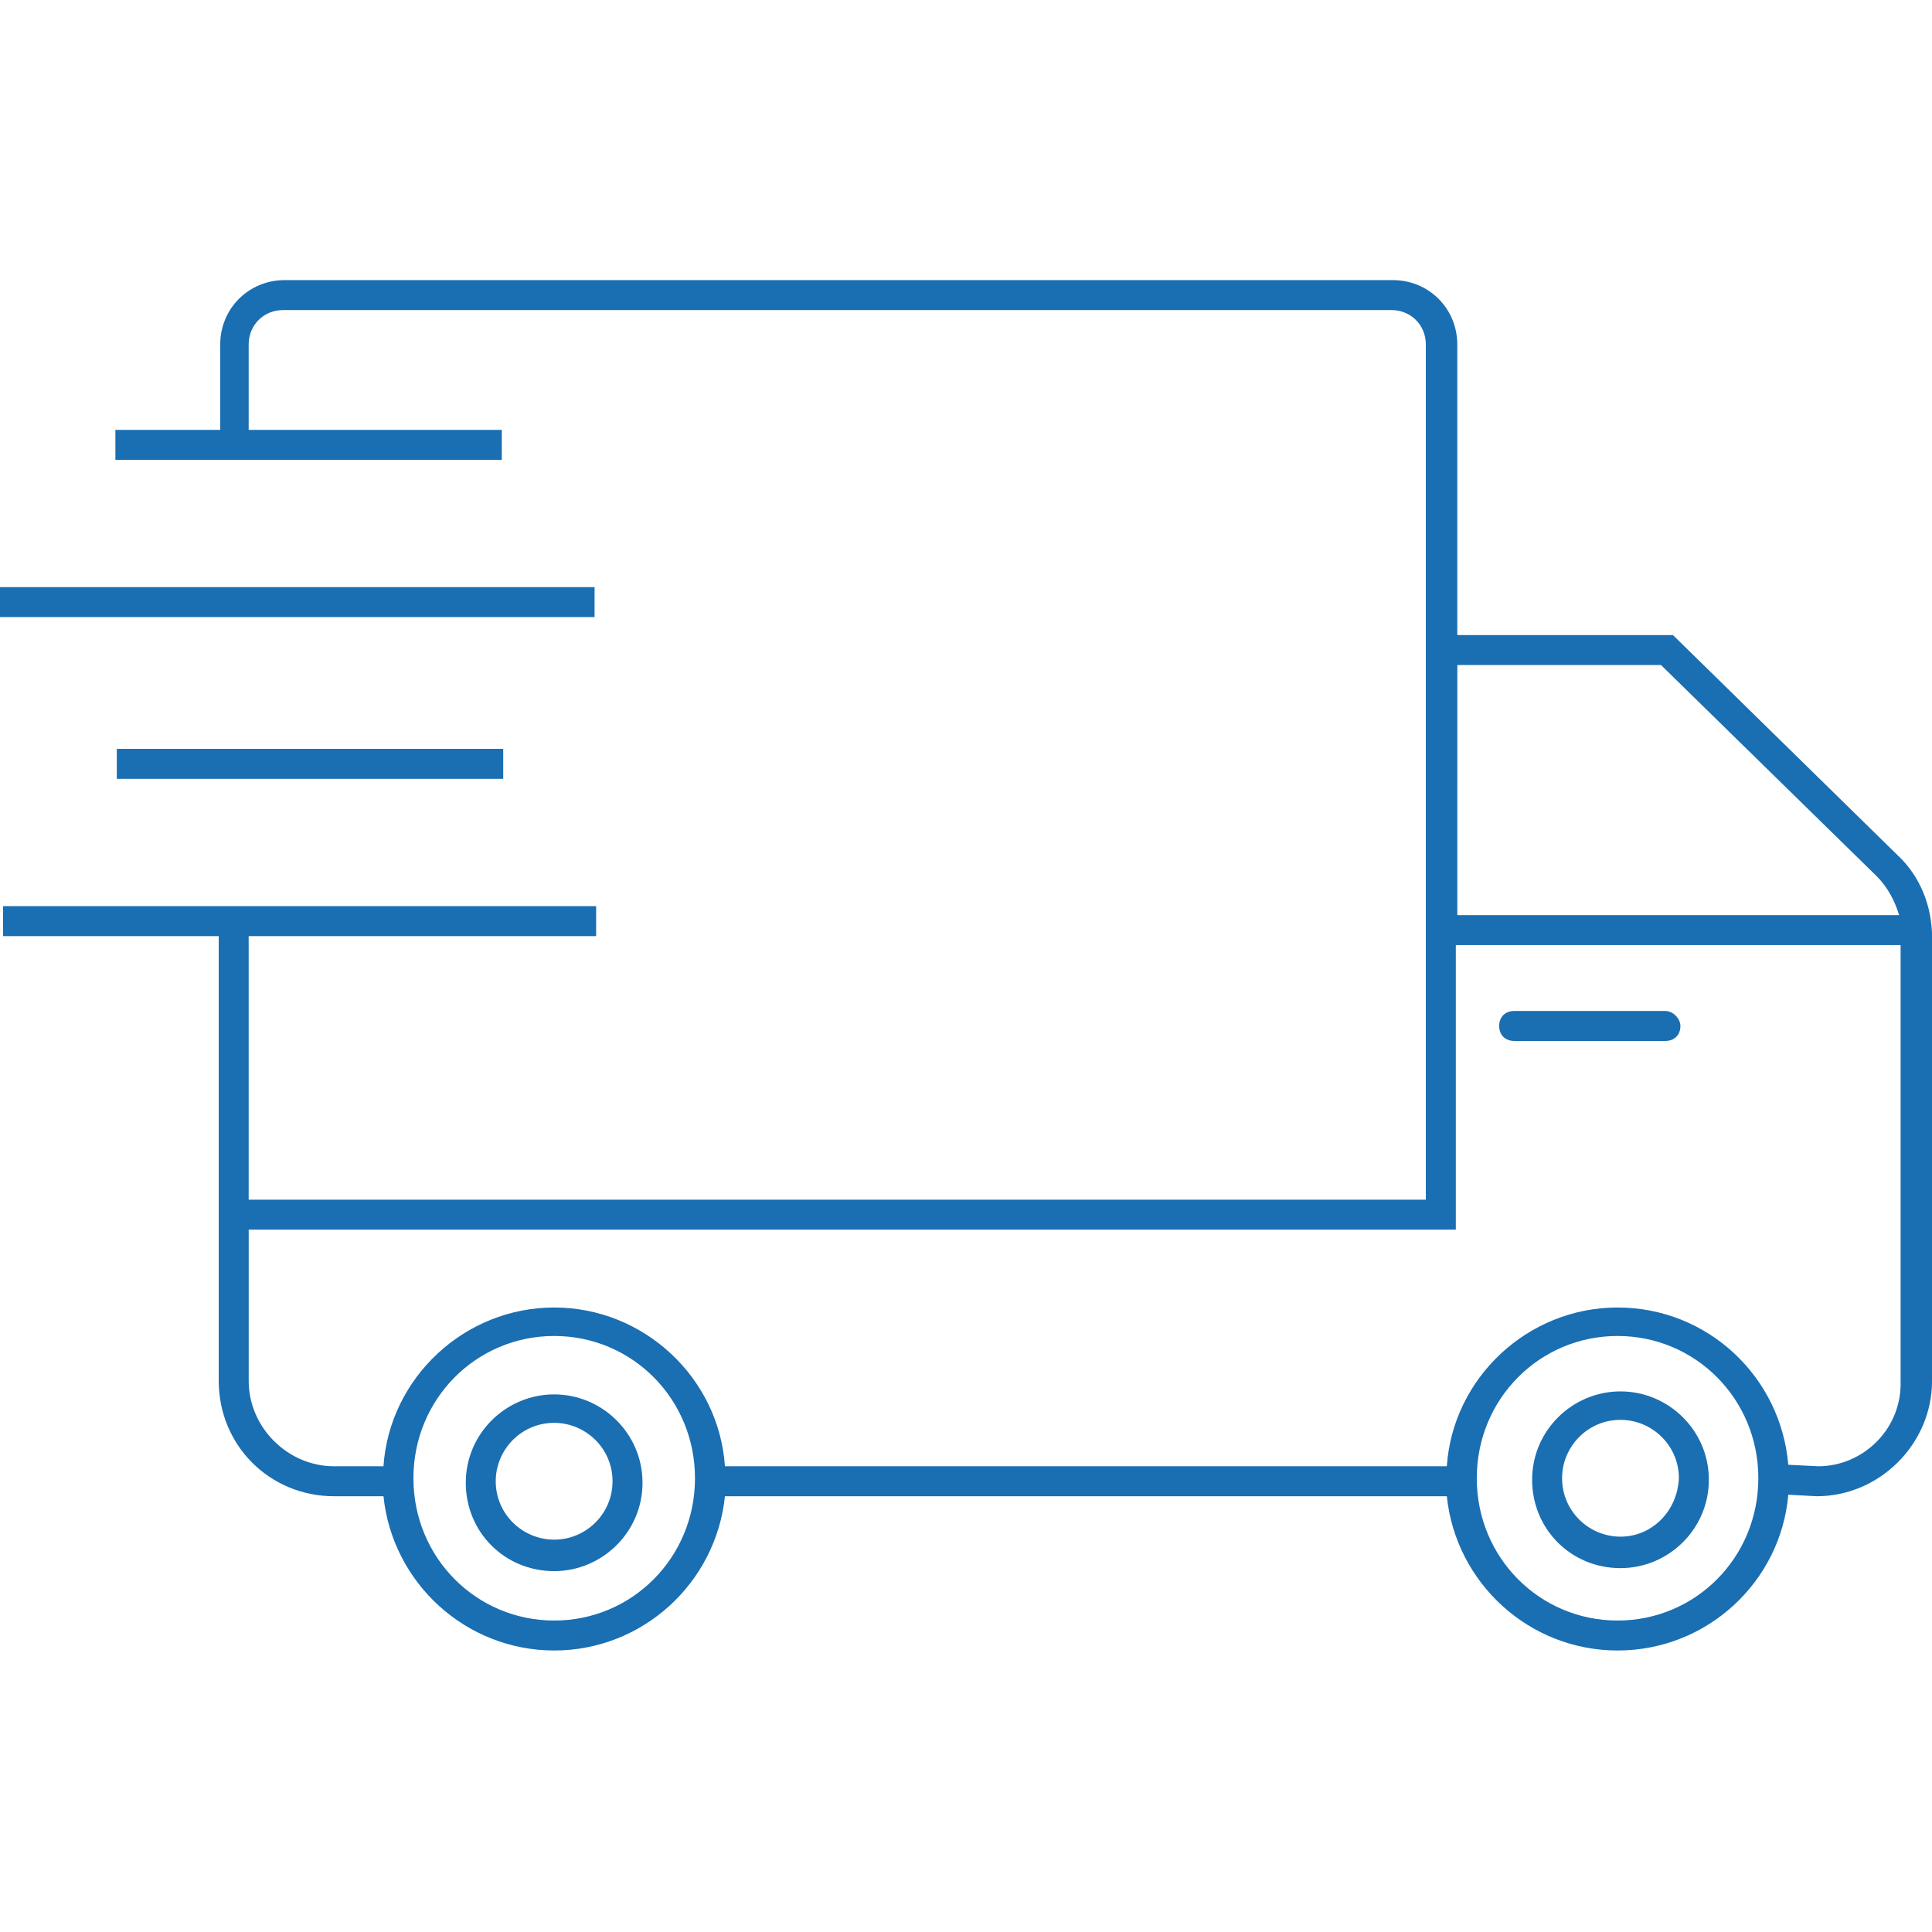 <?xml version="1.0" encoding="UTF-8"?> <svg xmlns="http://www.w3.org/2000/svg" width="80" height="80" viewBox="0 0 80 80" fill="none"><g clip-path="url(#clip0_324_377)"><path d="M78.576 35.413L69.274 26.297H60.343V14.266C60.343 12.777 59.165 11.599 57.677 11.599H11.785C10.297 11.599 9.119 12.777 9.119 14.266V17.801H4.778V19.041H20.778V17.801H10.297V14.266C10.297 13.459 10.917 12.839 11.723 12.839H57.615C58.421 12.839 59.041 13.459 59.041 14.266V49.676H10.297V38.762H24.684V37.522H0.127V38.762H9.057V57.18C9.057 59.847 11.166 61.956 13.832 61.956H15.879C16.251 65.552 19.29 68.343 22.949 68.343C26.608 68.343 29.646 65.552 30.018 61.956H59.91C60.282 65.552 63.32 68.343 66.979 68.343C70.7 68.343 73.739 65.49 74.049 61.894L75.227 61.956C77.832 61.956 80.002 59.785 80.002 57.181L80.003 38.823C80.003 37.521 79.507 36.281 78.576 35.413M68.778 27.537L77.709 36.281C78.142 36.715 78.453 37.274 78.639 37.894H60.344L60.345 27.538L68.778 27.537ZM22.949 67.103C19.724 67.103 17.119 64.498 17.119 61.211C17.119 57.924 19.724 55.32 22.949 55.32C26.174 55.32 28.778 57.924 28.778 61.211C28.778 64.498 26.173 67.103 22.949 67.103ZM66.98 67.103C63.755 67.103 61.15 64.498 61.15 61.211C61.15 57.924 63.755 55.32 66.98 55.32C70.204 55.32 72.809 57.924 72.809 61.211C72.809 64.498 70.204 67.103 66.98 67.103ZM75.289 60.715L74.049 60.653C73.739 56.994 70.7 54.141 66.98 54.141C63.258 54.141 60.158 57.056 59.91 60.715H30.018C29.77 57.056 26.67 54.141 22.949 54.141C19.228 54.141 16.127 57.056 15.879 60.715H13.833C11.91 60.715 10.298 59.103 10.298 57.18L10.298 50.917H60.282V39.134H78.7V57.18C78.762 59.164 77.15 60.715 75.289 60.715" fill="#1A6EB2"></path><path d="M67.101 57.615C65.116 57.615 63.442 59.227 63.442 61.273C63.442 63.32 65.054 64.933 67.101 64.933C69.085 64.933 70.76 63.32 70.76 61.273C70.76 59.227 69.085 57.615 67.101 57.615ZM67.101 63.63C65.798 63.63 64.682 62.576 64.682 61.211C64.682 59.909 65.736 58.793 67.101 58.793C68.403 58.793 69.519 59.847 69.519 61.211C69.457 62.576 68.403 63.63 67.101 63.63Z" fill="#1A6EB2"></path><path d="M68.962 41.863H62.699C62.326 41.863 62.078 42.111 62.078 42.483C62.078 42.855 62.326 43.103 62.699 43.103H68.962C69.334 43.103 69.582 42.855 69.582 42.483C69.582 42.173 69.272 41.863 68.962 41.863Z" fill="#1A6EB2"></path><path d="M22.946 57.739C20.962 57.739 19.287 59.351 19.287 61.398C19.287 63.444 20.899 65.057 22.946 65.057C24.93 65.057 26.605 63.444 26.605 61.398C26.605 59.351 24.93 57.739 22.946 57.739ZM22.946 63.754C21.643 63.754 20.527 62.7 20.527 61.336C20.527 60.033 21.581 58.917 22.946 58.917C24.248 58.917 25.364 59.971 25.364 61.336C25.364 62.7 24.248 63.754 22.946 63.754Z" fill="#1A6EB2"></path><path d="M0 24.312H24.62V25.552H0V24.312Z" fill="#1A6EB2"></path><path d="M4.837 31.009H20.837V32.25H4.837V31.009Z" fill="#1A6EB2"></path></g><defs><clipPath id="clip0_324_377"><rect width="80" height="80" fill="white"></rect></clipPath></defs></svg> 